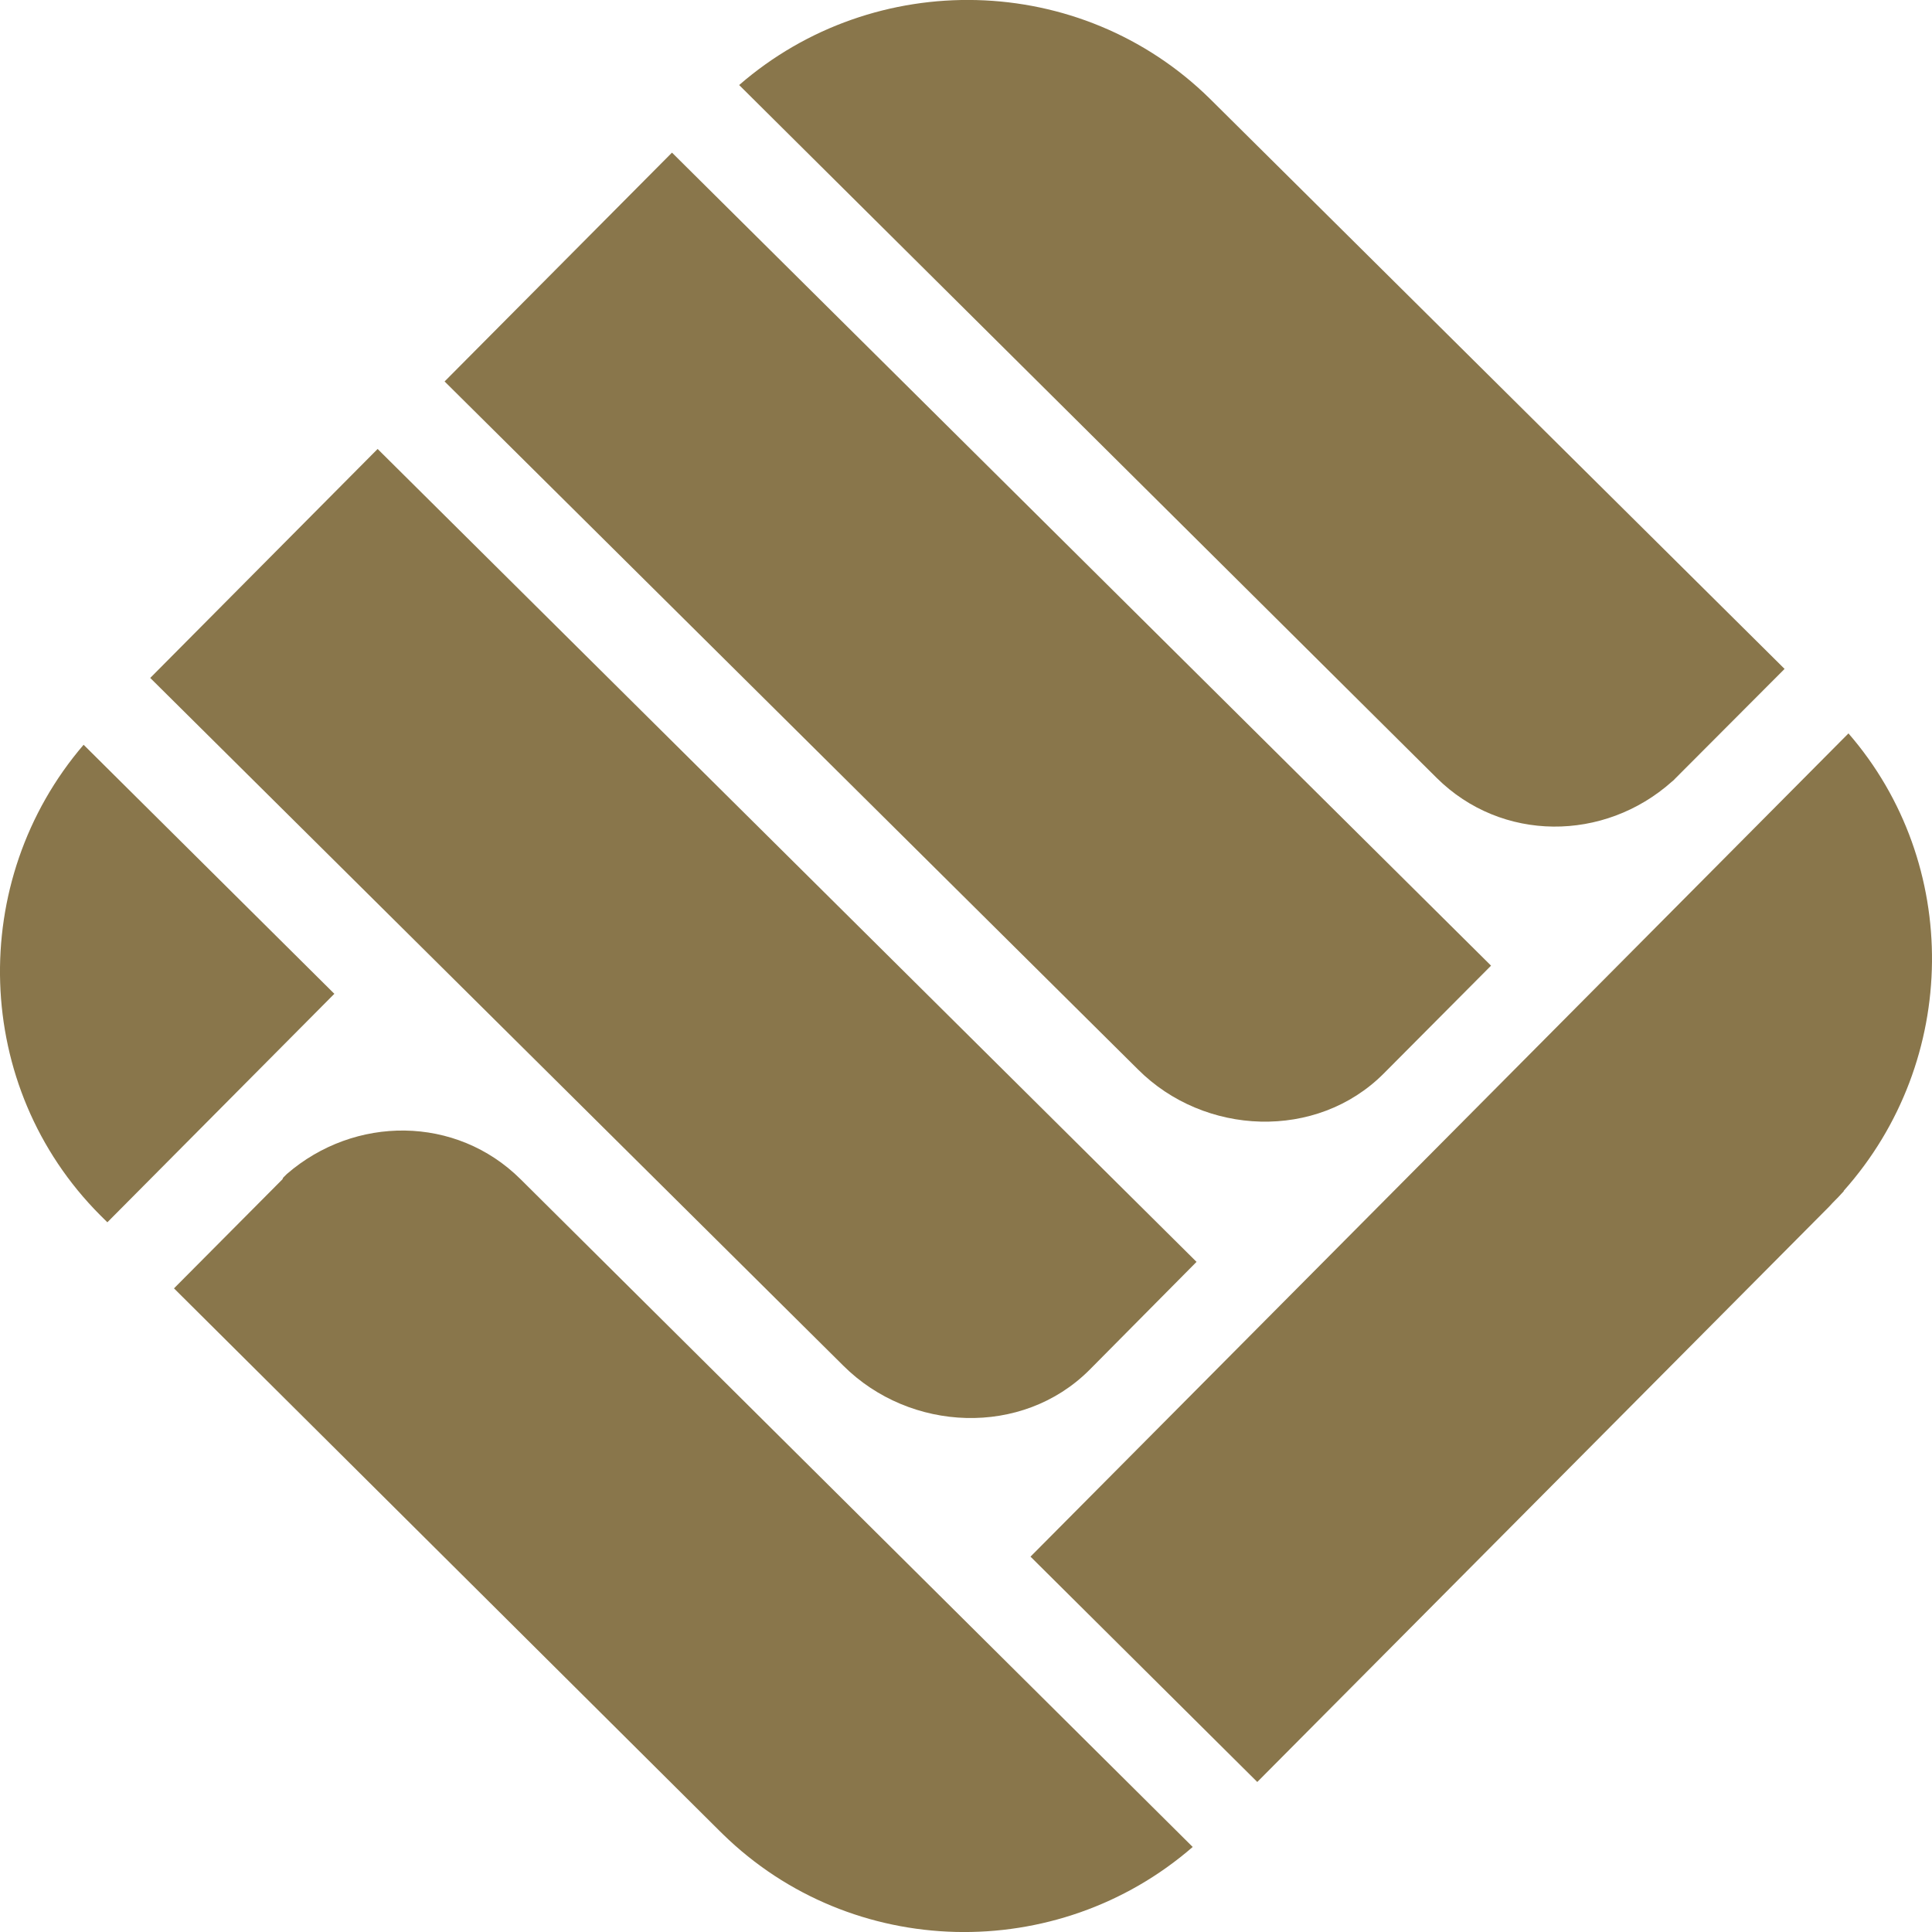 <?xml version="1.0" encoding="utf-8"?>
<svg xmlns="http://www.w3.org/2000/svg" width="28px" height="28px" viewBox="46.454 18.333 28.216 28.216" fill="#89764b">
	<path d="M64.122,19.773c-1.887-1.855-4.896-1.916-6.873-0.198l10.187,10.119c0.949,0.942,2.447,0.936,3.436,0.054 c0.02-0.015,0.035-0.03,0.049-0.046l1.596-1.6L64.122,19.773z"/>
	<path d="M48.995,37.149l7.962,7.918l0.052,0.051c1.886,1.846,4.889,1.904,6.864,0.189l-9.816-9.752 c-0.942-0.936-2.424-0.934-3.414-0.076c-0.016,0.016-0.031,0.031-0.047,0.047c-0.009,0.008-0.014,0.02-0.016,0.029L48.995,37.149z"/>
	<path d="M56.268,20.562l-3.321,3.342l10.125,10.046c0.971,0.974,2.613,1.042,3.59,0.062l1.568-1.576L56.268,20.562z"/>
	<path d="M51.969,24.89l-3.321,3.344L58.77,38.278c0.976,0.973,2.613,1.043,3.593,0.064l1.566-1.58L51.969,24.89z"/>
	<path d="M73.382,35.729l-0.002-0.004c1.697-1.903,1.719-4.782,0.07-6.681L61.504,41.067l3.312,3.291l8.355-8.406 l0.047-0.051l0,0C73.278,35.842,73.331,35.786,73.382,35.729z"/>
	<path d="M51.337,32.847l-3.662-3.637c-1.704,1.987-1.626,4.997,0.242,6.87l0.105,0.104L51.337,32.847z"/>
</svg>